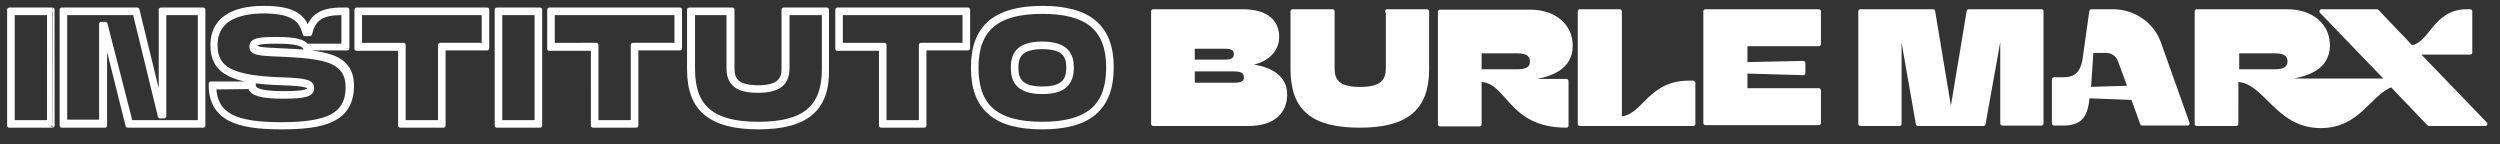 <?xml version="1.0" encoding="utf-8"?>
<!-- Generator: Adobe Illustrator 23.0.4, SVG Export Plug-In . SVG Version: 6.00 Build 0)  -->
<svg version="1.1" id="Layer_1" xmlns="http://www.w3.org/2000/svg" xmlns:xlink="http://www.w3.org/1999/xlink" x="0px" y="0px"
	 viewBox="0 0 595.3 34.3" style="enable-background:new 0 0 595.3 34.3;" xml:space="preserve">
<rect x="0" y="0" width="595.3" height="34.3" fill="#333333" stroke="none"/>
<style type="text/css">
	.st0{fill:#FFFFFF;stroke:#FFFFFF;stroke-linecap:round;stroke-linejoin:round;stroke-miterlimit:10;}
</style>
<path class="st0" d="M591.8,29.5l-16.4-17h12.8V2.7h-0.8c-7.7,0-8.5,8-13.2,8.6l-8.2-8.6h-13.2l15.9,16.5h-25.7v-0.6
	c6.4-0.5,11.3-2.5,11.3-7.8c0-4.8-3.9-8.1-9.7-8.1h-21.5v26.8h9.4V19c7,0,9.5,11,20.1,11c9.1,0,11.3-7.6,16.9-9.8l8.9,9.3
	C578.6,29.5,591.8,29.5,591.8,29.5z M532.7,17v-4.8h8.8c1.1,0,3.7,0,3.7,2.4s-2.7,2.4-3.7,2.4L532.7,17L532.7,17z M468.8,2.7h17.3
	v26.7h-9.3V6.1h-0.3l-4.2,23.4h-15.6l-4.1-23.4h-0.3v23.4H443V2.7h17.3l4.1,24.6h0.3L468.8,2.7z M503.1,2.7H498l-1.6,11.4
	c-0.6,3.8-2.5,4.8-5.1,4.8h-2.2v10.5h2.1c4.4,0,5.5-2,5.9-6.5l10.8,0.4l2.2,6.1h10.8l-6.7-18.8C512.7,5.9,508.2,2.7,503.1,2.7z
	 M497.4,21.2c0-0.1,0-0.1,0-0.2l0.6-8.9h3.5c1.5,0,2.8,0.9,3.3,2.3l2.4,6.5L497.4,21.2z M330.3,2.7h9.5v13.8c0,9.3-4.9,13.4-16,13.4
	c-11.2,0-16-4-16-13.4V2.7h9.5v13.6c0,2.9,1.2,4.9,6.6,4.9s6.6-2.1,6.6-5V2.7z M402.2,19.7h1v9.8h-27V2.7h9.5v25.6
	C391.7,27.9,392.5,19.7,402.2,19.7z M296.9,15.7v-0.5c4.8-0.6,7.2-3.3,7.2-6.4c0-3.4-2.2-6.1-8.3-6.1h-21.2v26.8h22.7
	c6.1,0,8.7-3.1,8.7-7C306,18.7,303,16.2,296.9,15.7z M284,11.1h7.6c1.1,0,2.7,0.1,2.7,1.8s-1.6,1.8-2.7,1.8H284V11.1z M293.7,20.2
	H284v-3.7h9.7c1.2,0,3,0.1,3,1.9C296.8,20.1,294.9,20.2,293.7,20.2z M374,10.9c0-4.8-3.9-8.1-9.6-8.1h-21.5v26.8h9.4V19l0,0
	c7.1,0,6.8,10.9,20.7,10.9V19.3h-10.2v-0.6C369.1,18.2,374,16.2,374,10.9z M361.1,17h-8.8v-4.8h8.8c1.1,0,3.7,0,3.7,2.4
	C364.9,17,362.2,17,361.1,17z M406.1,2.7h27v7.8h-17.5v4.8l13.8-0.3v2.4l-13.8-0.4v4.5h17.5v7.8h-27V2.7z M180.6,30.3
	c-5.8,0-9.8-1.1-12.5-3.3c-2.7-2.2-4-5.6-4-10.5V2.3h10.3v14c0,2.4,0.8,4.5,6.1,4.5c5.4,0,6.1-2.2,6.1-4.5v-14h10.3v14.2
	C197.1,26,192,30.3,180.6,30.3z M165,3.1v13.4c0,9.1,4.7,13,15.6,13s15.6-3.9,15.6-13V3.1h-8.7v13.1c0,3.7-2.1,5.4-7,5.4
	s-7-1.6-7-5.4V3.1H165z M67,30.3c-5.8,0-9.6-0.6-12.3-2c-3-1.6-4.5-4.2-4.5-8v-0.4h10.2v0.4c0,0.8,0.7,1.9,7,1.9
	c5.8,0,6.2-0.6,6.2-1.1c0-0.7-0.5-1.1-6.6-1.3c-6.2-0.2-10-0.9-12.5-2.2c-2.7-1.4-3.9-3.6-3.9-6.9c0-5.7,4.3-8.8,12.2-8.8
	c6.3,0,9.4,1.5,10.5,5.3c1-3.5,3.4-4.9,8.1-4.9h1.3v9.2h-10l-0.1-0.2c-0.5-0.7-1.6-1.4-6.7-1.4c-4.7,0-5.1,0.4-5.1,1
	c0,0.2,0,0.4,0.9,0.7c1,0.2,2.9,0.3,5.3,0.4c4.8,0.2,9.1,0.5,12.1,1.6c3.2,1.2,4.7,3.4,4.7,6.9C83.7,28.7,77,30.3,67,30.3z M51,20.8
	c0.1,3.3,1.4,5.5,4,6.9c2.5,1.3,6.3,1.9,11.9,1.9c5.7,0,9.4-0.6,11.9-1.8c2.7-1.4,4-3.6,4-7c0-3.1-1.3-5-4.1-6.2
	c-2.9-1.1-7.2-1.4-11.8-1.6c-5.6-0.2-7-0.4-7-1.9c0-1.5,1.5-1.8,5.9-1.8c4.8,0,6.4,0.6,7.2,1.6h8.8V3.1h-0.5c-4.5,0-6.6,1.3-7.4,4.7
	l-0.1,0.3h-1.2l-0.1-0.3c-0.8-3-2.7-5.1-9.8-5.1c-3.5,0-6.3,0.7-8.3,1.9c-2,1.4-3.1,3.4-3.1,6.1c0,3,1.1,4.9,3.4,6.1
	c2.4,1.2,6.1,1.9,12.2,2.1c6,0.2,7.4,0.6,7.4,2.1c0,1.5-1.6,2-7,2c-5.1,0-7.4-0.7-7.8-2.3L51,20.8L51,20.8z M12.5,29.9H2.2V2.3h10.3
	C12.5,2.3,12.5,29.9,12.5,29.9z M3,29.1h8.7V3.1H3V29.1z M128.6,29.9h-10.3V2.3h10.3V29.9z M119.1,29.1h8.7V3.1h-8.7V29.1z
	 M48.4,29.9h-18L25,8.3v21.6H14.7V2.3h18l5.6,22.9V2.3h10.1L48.4,29.9L48.4,29.9z M31.1,29.1h16.5V3.1h-8.5v24.6h-1l-6-24.6H15.5
	v25.9h8.6V5.7h1L31.1,29.1z M248.2,30.3c-5.7,0-9.8-1.1-12.5-3.5c-2.7-2.3-4-5.8-4-10.7c0-4.9,1.3-8.3,4-10.7
	c2.7-2.3,6.8-3.5,12.5-3.5c11.2,0,16.5,4.5,16.5,14.1C264.7,25.8,259.4,30.3,248.2,30.3z M248.2,2.8c-10.8,0-15.7,4.1-15.7,13.3
	c0,9.3,4.8,13.4,15.7,13.4c5.5,0,9.4-1.1,12-3.3c2.5-2.2,3.7-5.5,3.7-10.1C263.9,6.9,259,2.8,248.2,2.8z M248.2,21.9
	c-6.2,0-7-3.1-7-5.8c0-2.7,0.8-5.7,7-5.7s7,3.1,7,5.7C255.2,20.1,253,21.9,248.2,21.9z M248.2,11.2c-5.4,0-6.2,2.4-6.2,4.9
	c0,2.6,0.8,5,6.2,5s6.2-2.4,6.2-5C254.4,13.5,253.6,11.2,248.2,11.2z M105.6,29.9H95.3V11.6H84.9V2.3H116v9.2h-10.4
	C105.6,11.6,105.6,29.9,105.6,29.9z M96.1,29.1h8.7V10.7h10.4V3.1H85.7v7.6h10.4V29.1z M220.1,29.9h-10.3V11.6h-10.4V2.3h31.1v9.2
	h-10.4V29.9z M210.6,29.1h8.7V10.7h10.4V3.1h-29.5v7.6h10.4L210.6,29.1L210.6,29.1z M151.5,29.9h-10.3V11.6h-10.4V2.3h31.1v9.2
	h-10.4V29.9z M142,29.1h8.7V10.7h10.4V3.1h-29.5v7.6H142L142,29.1L142,29.1z"/>
</svg>
